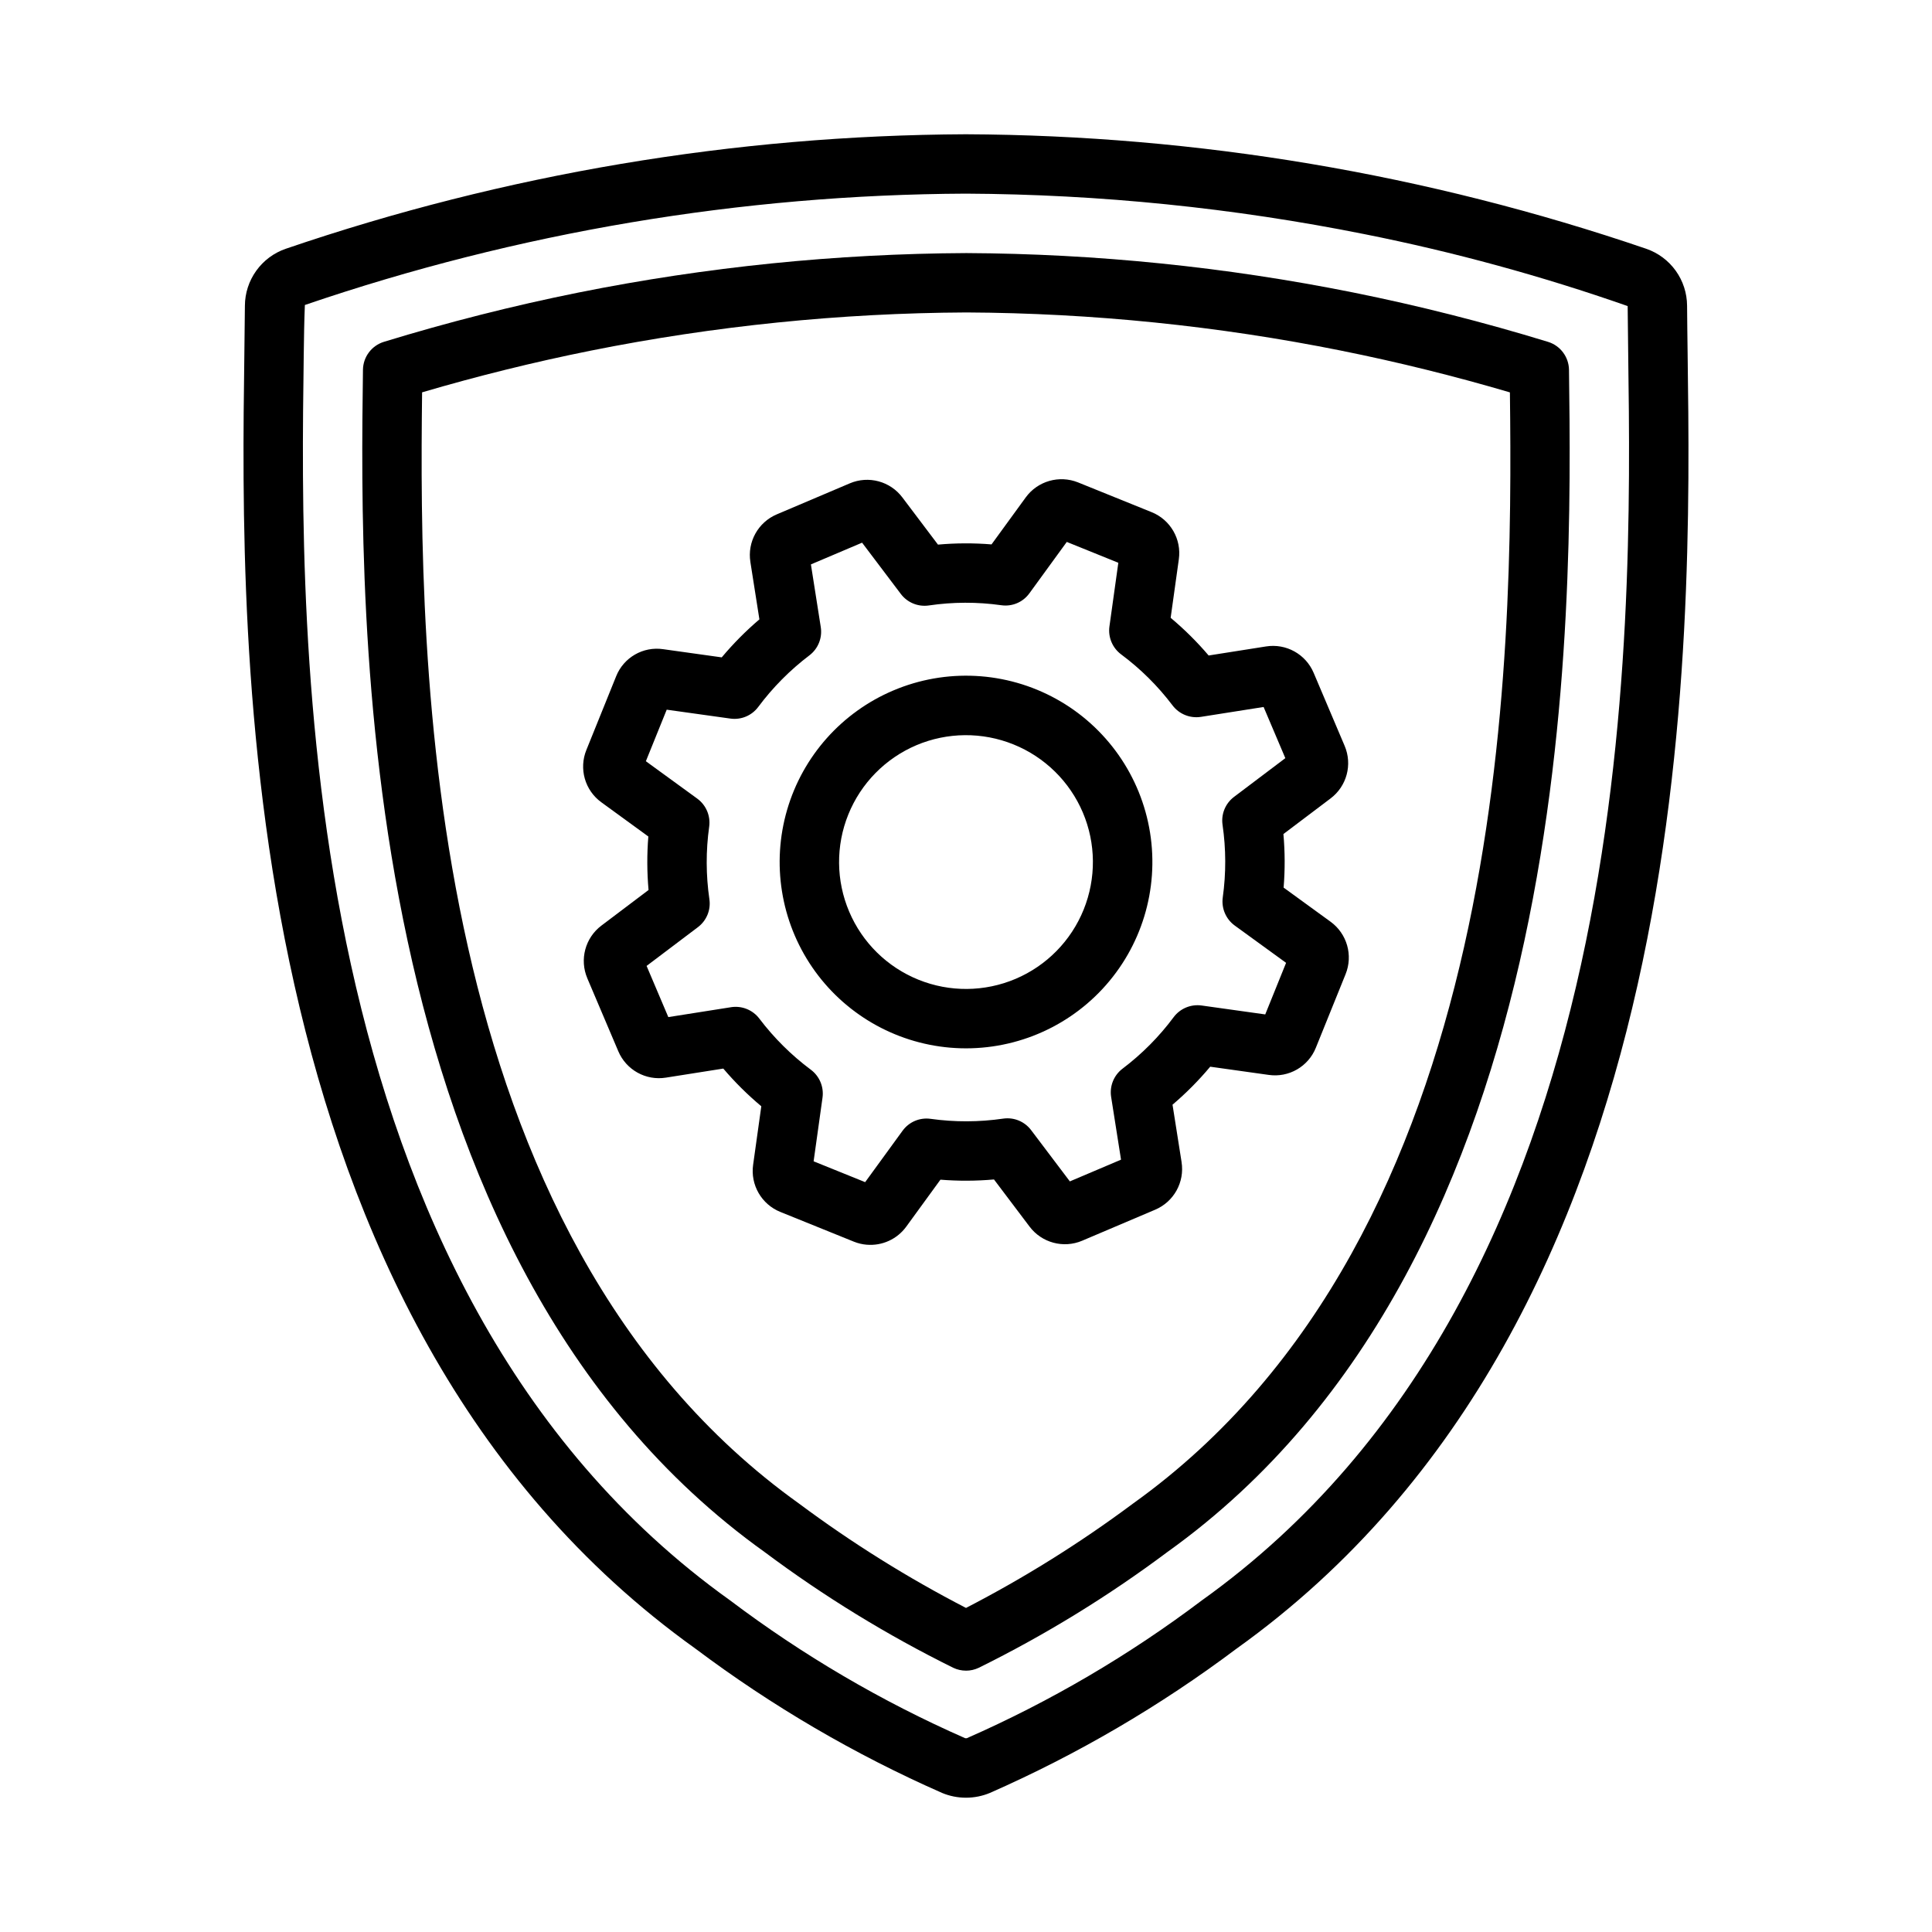 <?xml version="1.0" encoding="UTF-8"?>
<!-- Uploaded to: ICON Repo, www.iconrepo.com, Generator: ICON Repo Mixer Tools -->
<svg fill="#000000" width="800px" height="800px" version="1.1" viewBox="144 144 512 512" xmlns="http://www.w3.org/2000/svg">
 <g>
  <path d="m399.99 620.41c-2.164 0.004-4.301-0.422-6.297-1.25l-0.023-0.008v-0.004c-23.176-10.195-45.098-23.02-65.344-38.219-123.02-87.945-120.6-266.77-119.57-343.13 0.062-4.637 0.121-8.91 0.145-12.785 0.016-3.32 1.066-6.555 3-9.254 1.93-2.699 4.656-4.734 7.793-5.82 58.043-19.828 118.93-30.082 180.27-30.359 61.355 0.273 122.26 10.523 180.32 30.352 3.141 1.086 5.867 3.117 7.805 5.82s2.984 5.938 3.004 9.262c0.023 3.875 0.086 8.148 0.145 12.785 1.031 76.359 3.445 255.19-119.57 343.13-20.246 15.199-42.168 28.023-65.344 38.219-2.008 0.836-4.16 1.262-6.332 1.262zm-0.238-15.781c0.16 0.047 0.328 0.047 0.492 0 22.098-9.715 42.992-21.969 62.258-36.508 116.33-83.156 113.99-256.22 112.99-330.12-0.062-4.668-0.121-8.98-0.145-12.883v-0.004c-22.75-7.965-46.031-14.332-69.672-19.047-34.812-6.973-70.215-10.574-105.72-10.75-59.602 0.281-118.76 10.246-175.16 29.508-0.176 4.199-0.238 8.512-0.301 13.176-1 73.898-3.336 246.96 112.99 330.12 19.27 14.539 40.164 26.793 62.262 36.508z"/>
  <path d="m400 586.74c-1.168 0-2.32-0.258-3.375-0.758-17.559-8.676-34.289-18.938-49.977-30.66-109.53-78.305-107.3-249.04-106.46-313.31 0.043-3.422 2.293-6.422 5.562-7.426 16.93-5.188 34.309-9.594 51.652-13.078h0.004c33.816-6.777 68.211-10.273 102.7-10.438 34.414 0.172 68.734 3.668 102.48 10.438 17.32 3.484 34.703 7.887 51.652 13.086 3.269 1 5.519 4.004 5.562 7.426 0.84 64.27 3.074 235-106.46 313.3h0.004c-15.688 11.73-32.418 21.996-49.977 30.668-1.055 0.5-2.211 0.758-3.375 0.758zm-144.14-338.76c-0.844 70.727-0.086 223.02 99.953 294.53 13.953 10.391 28.73 19.621 44.188 27.609 15.461-7.984 30.242-17.219 44.195-27.613 100.03-71.5 100.79-223.79 99.945-294.52-14.715-4.336-29.703-8.043-44.656-11.047v-0.004c-32.723-6.566-66-9.961-99.371-10.133-33.449 0.168-66.801 3.562-99.598 10.133-14.977 3.008-29.969 6.719-44.656 11.039z"/>
  <path d="m395.78 421.64c-14.754-1.266-28.16-9.082-36.527-21.297-8.363-12.215-10.805-27.543-6.652-41.754 4.156-14.211 14.469-25.805 28.098-31.59 13.988-5.945 29.93-5.117 43.227 2.238 13.293 7.359 22.461 20.43 24.852 35.434 2.391 15.008-2.258 30.281-12.609 41.406-10.352 11.125-25.25 16.863-40.387 15.562zm-8.926-80.152c-8.211 3.488-14.699 10.09-18.043 18.363-3.34 8.27-3.258 17.527 0.227 25.738 3.484 8.215 10.09 14.703 18.359 18.043 8.273 3.344 17.531 3.262 25.742-0.223s14.703-10.09 18.043-18.359c3.34-8.273 3.262-17.531-0.227-25.742-3.492-8.203-10.098-14.688-18.367-18.027-8.266-3.34-17.52-3.266-25.734 0.207z"/>
  <path d="m373.66 473.86c-1.156-0.098-2.289-0.367-3.363-0.801l-19.484-7.879c-4.996-2.008-7.981-7.168-7.227-12.5l2.168-15.508c-3.633-3.039-7.004-6.383-10.074-9.988l-15.203 2.398h-0.004c-5.316 0.855-10.527-2.039-12.621-7l-8.211-19.332h0.004c-2.109-4.957-0.57-10.715 3.734-13.957l12.492-9.434c-0.418-4.715-0.438-9.461-0.055-14.18l-12.449-9.062c-4.367-3.164-6.004-8.902-3.961-13.895l7.859-19.453c1.977-5.023 7.16-8.02 12.5-7.227l15.5 2.168c3.043-3.633 6.383-7 9.984-10.07l-2.391-15.203h0.004c-0.852-5.32 2.039-10.531 7-12.629l19.332-8.211c4.965-2.121 10.738-0.566 13.969 3.762l9.41 12.469h0.004c4.719-0.422 9.465-0.441 14.188-0.055l9.062-12.449h-0.004c3.168-4.344 8.879-5.984 13.871-3.981l19.484 7.879-0.004-0.004c5 2.008 7.981 7.168 7.227 12.504l-2.168 15.508v-0.004c3.633 3.039 7 6.379 10.07 9.988l15.203-2.398c5.32-0.852 10.531 2.039 12.629 7.004l8.203 19.332v-0.004c2.117 4.957 0.574 10.723-3.738 13.957l-12.484 9.426c0.422 4.723 0.438 9.473 0.055 14.195l12.449 9.047c4.359 3.172 5.996 8.91 3.969 13.906l-7.867 19.461c-1.996 5.008-7.164 7.992-12.5 7.223l-15.504-2.176-0.004 0.004c-3.035 3.633-6.379 7-9.984 10.066l2.398 15.203h-0.004c0.852 5.328-2.051 10.547-7.023 12.637l-19.309 8.203h0.004c-4.969 2.109-10.734 0.559-13.973-3.762l-9.41-12.469c-4.723 0.422-9.469 0.441-14.191 0.059l-9.059 12.449c-2.422 3.324-6.406 5.141-10.504 4.781zm-14.043-22.102 13.66 5.523 9.902-13.609h0.004c1.699-2.356 4.57-3.578 7.445-3.168 6.371 0.891 12.84 0.871 19.207-0.055 2.844-0.422 5.688 0.746 7.418 3.039l10.27 13.594 13.562-5.758-2.621-16.621c-0.453-2.871 0.715-5.758 3.035-7.504 5.129-3.879 9.684-8.469 13.523-13.629 1.719-2.305 4.559-3.496 7.41-3.102l16.871 2.363 5.523-13.668-13.613-9.887c-2.348-1.711-3.566-4.578-3.168-7.453 0.891-6.379 0.871-12.852-0.055-19.223-0.422-2.844 0.746-5.691 3.043-7.418l13.594-10.262-5.758-13.562-16.621 2.621h-0.004c-2.867 0.441-5.746-0.723-7.504-3.035-3.879-5.129-8.465-9.684-13.625-13.523-2.309-1.719-3.5-4.559-3.102-7.41l2.356-16.871-13.66-5.523-9.902 13.609h-0.004c-1.695 2.363-4.566 3.582-7.445 3.168-6.371-0.898-12.84-0.879-19.203 0.059-2.844 0.418-5.688-0.75-7.422-3.043l-10.27-13.594-13.562 5.758 2.613 16.613c0.453 2.867-0.711 5.75-3.023 7.5-5.133 3.891-9.688 8.484-13.539 13.648-1.715 2.312-4.555 3.5-7.402 3.094l-16.863-2.356-5.523 13.66 13.609 9.902v0.004c2.348 1.703 3.566 4.566 3.168 7.445-0.891 6.371-0.871 12.836 0.055 19.203 0.426 2.844-0.742 5.691-3.039 7.422l-13.602 10.27 5.758 13.562 16.621-2.621v-0.004c2.867-0.445 5.746 0.715 7.5 3.027 3.891 5.133 8.484 9.691 13.645 13.539 2.305 1.719 3.492 4.555 3.098 7.402zm69.773 7.793 0.012 0.023zm12.18-5.141 0.008 0.008zm2.391-4.312-0.016 0.008zm-125.94-36.07-0.016 0.008zm160.11 1.707-0.008 0.016zm7.867-19.469-0.008 0.016zm-172-47.652-0.008 0.023zm171.85-0.809 0.008 0.016zm-127.44-57.328 0.008 0.008zm84.859 3.836 0.023 0.008zm-72.688-8.988 0.012 0.023z"/>
 </g>
</svg>